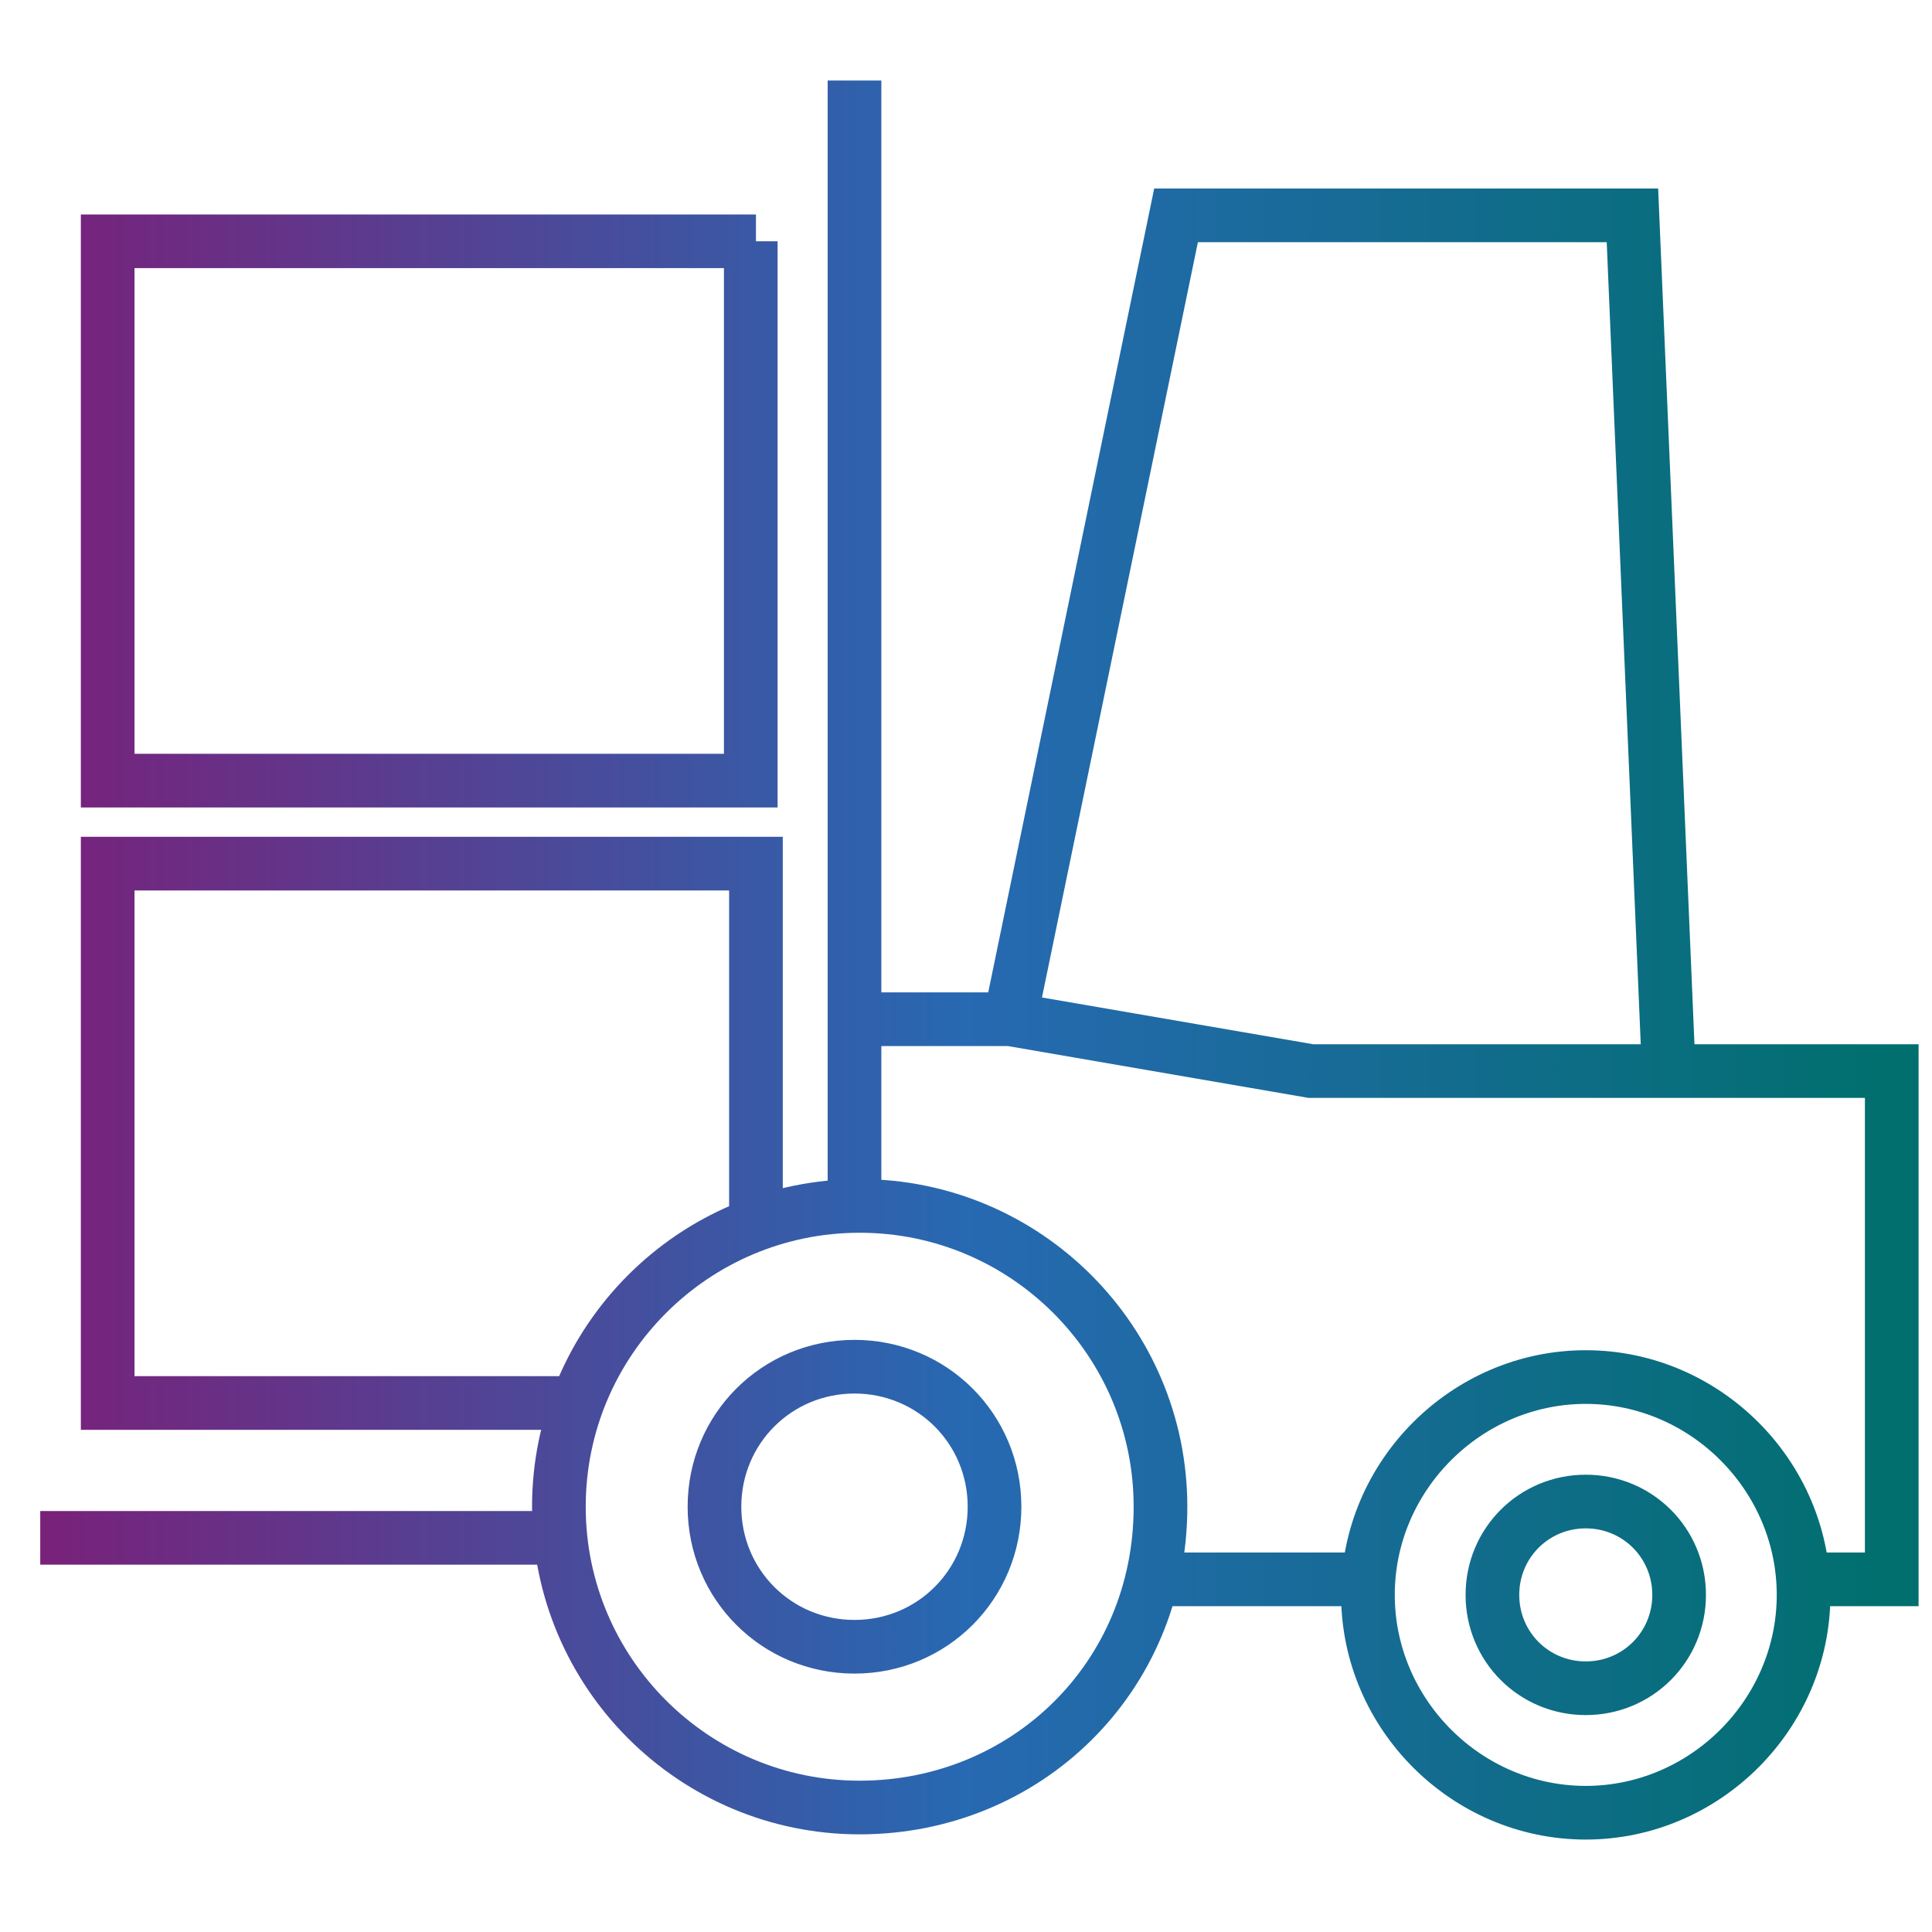 <?xml version="1.0" encoding="UTF-8"?>
<svg xmlns="http://www.w3.org/2000/svg" width="72" height="72" viewBox="0 0 72 72" fill="none">
  <path d="M37.643 37.983L48.853 39.916H62.382M37.643 37.983H31.845M37.643 37.983L43.828 8.025H60.836L62.189 39.916H70.5V58.857H67.021M28.172 45.521V32.185H4.013V52.286H21.021M31.845 44.941V3M20.441 57.311H1.5M50.979 58.857H43.055M28.172 8.992H4.013V29.092H27.979V8.992H28.172ZM62.576 59.437C62.576 57.504 61.029 55.958 59.097 55.958C57.164 55.958 55.618 57.504 55.618 59.437C55.618 61.37 57.164 62.916 59.097 62.916C61.029 62.916 62.576 61.37 62.576 59.437ZM37.063 56.151C37.063 53.252 34.744 50.933 31.845 50.933C28.945 50.933 26.626 53.252 26.626 56.151C26.626 59.05 28.945 61.37 31.845 61.37C34.744 61.37 37.063 59.05 37.063 56.151ZM67.214 59.437C67.214 54.992 63.542 51.319 59.097 51.319C54.651 51.319 50.979 54.992 50.979 59.437C50.979 63.882 54.651 67.555 59.097 67.555C63.542 67.555 67.214 63.882 67.214 59.437ZM43.248 56.151C43.248 49.966 38.223 44.941 32.038 44.941C25.853 44.941 20.828 49.966 20.828 56.151C20.828 62.336 25.853 67.361 32.038 67.361C38.223 67.361 43.248 62.529 43.248 56.151Z" stroke="url(#paint0_linear_5025_612)" stroke-width="2" stroke-miterlimit="10"></path>
  <defs>
    <linearGradient id="paint0_linear_5025_612" x1="1.5" y1="35.277" x2="70.5" y2="35.277" gradientUnits="userSpaceOnUse">
      <stop stop-color="#79217A"></stop>
      <stop offset="0.5" stop-color="#2769B2"></stop>
      <stop offset="1" stop-color="#006F6E"></stop>
    </linearGradient>
  </defs>
</svg>
